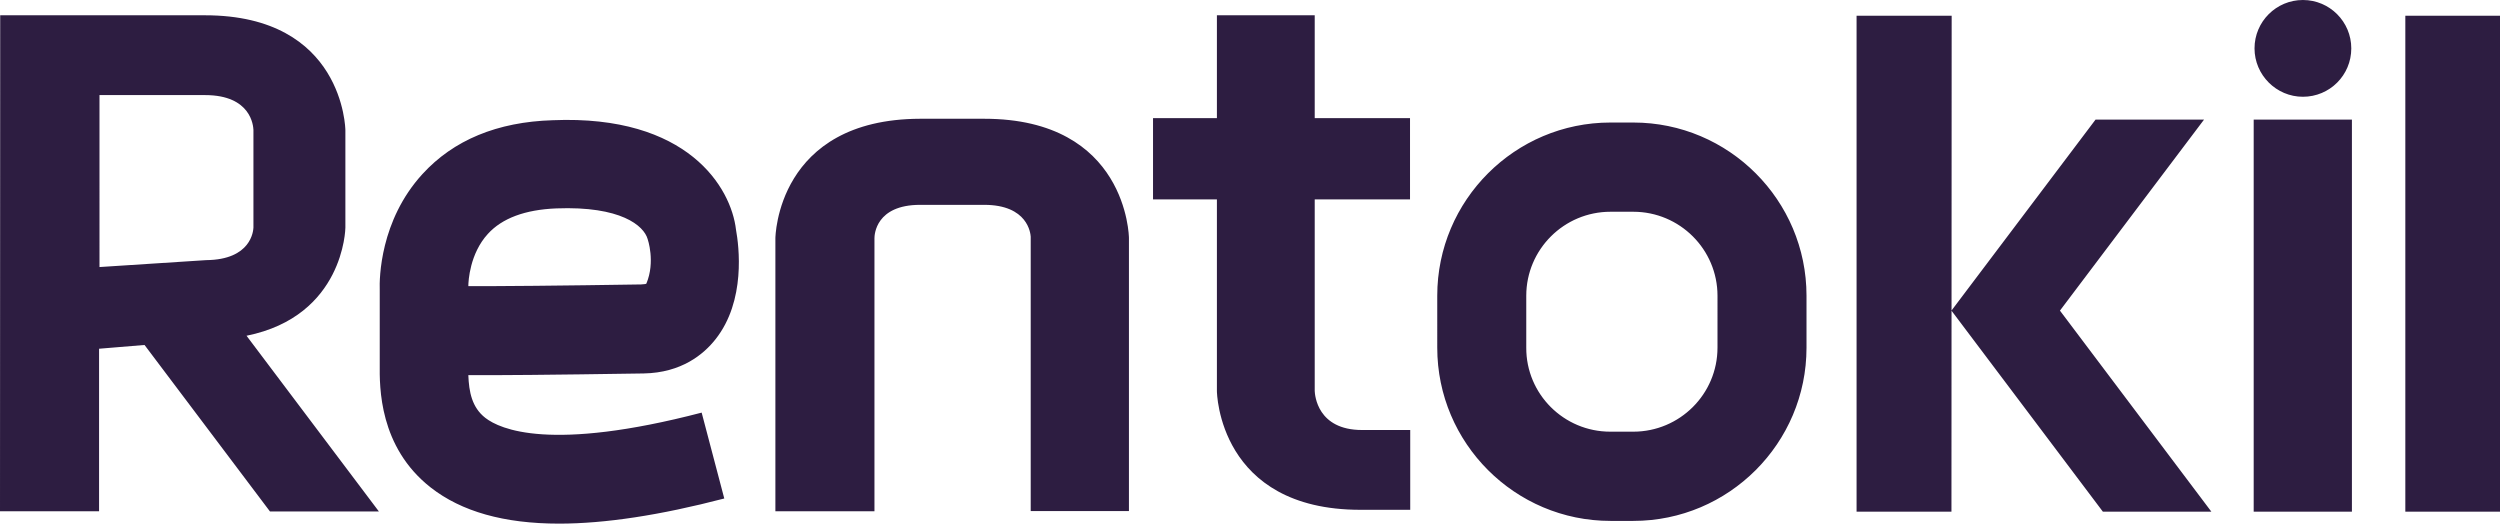 <?xml version="1.0" encoding="UTF-8"?> <svg xmlns="http://www.w3.org/2000/svg" xmlns:xlink="http://www.w3.org/1999/xlink" version="1.1" id="Layer_1" x="0px" y="0px" viewBox="0 0 1193.6 250" style="enable-background:new 0 0 1193.6 250;" xml:space="preserve"> <style type="text/css"> .st0{fill:#2D1D41;} .st1{fill-rule:evenodd;clip-rule:evenodd;fill:#2D1D41;} </style> <g> <path id="path3165" class="st0" d="M550.5,95.2l30.5,0l0,91.5c0,0.6,0.8,56.7,68.5,56.7h23.8v-38.1l-23,0 c-21.4,0-22.5-16.7-22.6-18.6l0-91.5h45.5V56.4h-45.5V7.3l-46.7,0v49.1h-30.5L550.5,95.2L550.5,95.2z M768.8,206.1 c-22.2,0-40.2-18-40.1-40.1v-24.8c0-22.1,18-40.1,40.2-40.1h10.9c22.2,0,40.2,18,40.2,40.1V166c0,22.1-18,40.1-40.2,40.1H768.8z M862.5,166v-24.8c0-45.6-37.1-82.7-82.7-82.7h-10.9c-45.6,0-82.7,37.1-82.7,82.7V166c0,45.6,37.1,82.7,82.7,82.7h10.9 C825.4,248.7,862.5,211.6,862.5,166 M1122.9,244.3l0-187.2h-46.9l0,187.2H1122.9L1122.9,244.3z M1055.8,244.3l-72.3-96l68.8-91.2 h-51.8l-68.8,91.2l72.3,96L1055.8,244.3L1055.8,244.3z M886.4,7.5l0,236.8h45.3l0.1-236.8L886.4,7.5L886.4,7.5z M1148.4,7.5 l0,236.8h45.3l0.1-236.8L1148.4,7.5L1148.4,7.5z M370.2,113.8l0,130.3l47.3,0l0-130.4c0-1.6,0.6-15.9,21.8-15.9h30.6 c20.9,0,22.1,13.7,22.2,15.2l0,131h46.9l0-130.4c0-0.5-0.8-56.9-69.1-56.9h-30.6C370.9,56.9,370.2,113.3,370.2,113.8 M1099.5,46.2 c12.8,0,23.1-10.3,23.1-23.1c0-12.7-10.3-23.1-23.1-23.1c-12.7,0-23.1,10.3-23.1,23.1C1076.4,35.8,1086.8,46.2,1099.5,46.2 M309.2,114.1c0,0,3.8,10.8-0.6,21.3c-0.1,0.2-0.9,0.3-2.5,0.4c-37.4,0.6-70.3,0.9-82.5,0.8c0-2.4,0.7-15.5,9.3-24.9 c6.8-7.5,17.8-11.6,32.7-12.2C296.5,98.3,307.4,107.8,309.2,114.1 M201.7,83.1c-20.3,22.2-20.6,49.9-20.4,55.3l0,35.5 c-0.1,10.8-0.4,39.5,24.4,58.9c14.6,11.4,34.9,17.2,61.2,17.2c22,0,48.2-4,78.9-12L335,197c-72.1,18.8-96.2,8-103.3,2.5 c-6.4-5-7.8-12.4-8.1-20.4c13.2,0.1,38.7-0.1,83.7-0.8c18.1-0.3,28.7-9.2,34.3-16.3c14.6-18.4,11.2-44.6,9.8-52.3 c-2.3-20.1-23-55-87.5-52.3C237.4,58.2,216.5,66.9,201.7,83.1 M47.4,45.4h50.5c22.1,0,23,14.8,23.1,16.6v46.7 c-0.1,1.5-1,15.3-22.6,15.5l-50.9,3.3V45.4z M164.9,108.7V62.2c0-0.5-0.8-54.9-67-54.9l-97.8,0L0,244.1l47.3,0v-77.6l21.7-1.8 l59.9,79.5l52,0l-63.2-83.9C164.2,150.9,164.9,109.1,164.9,108.7"></path> </g> </svg> 